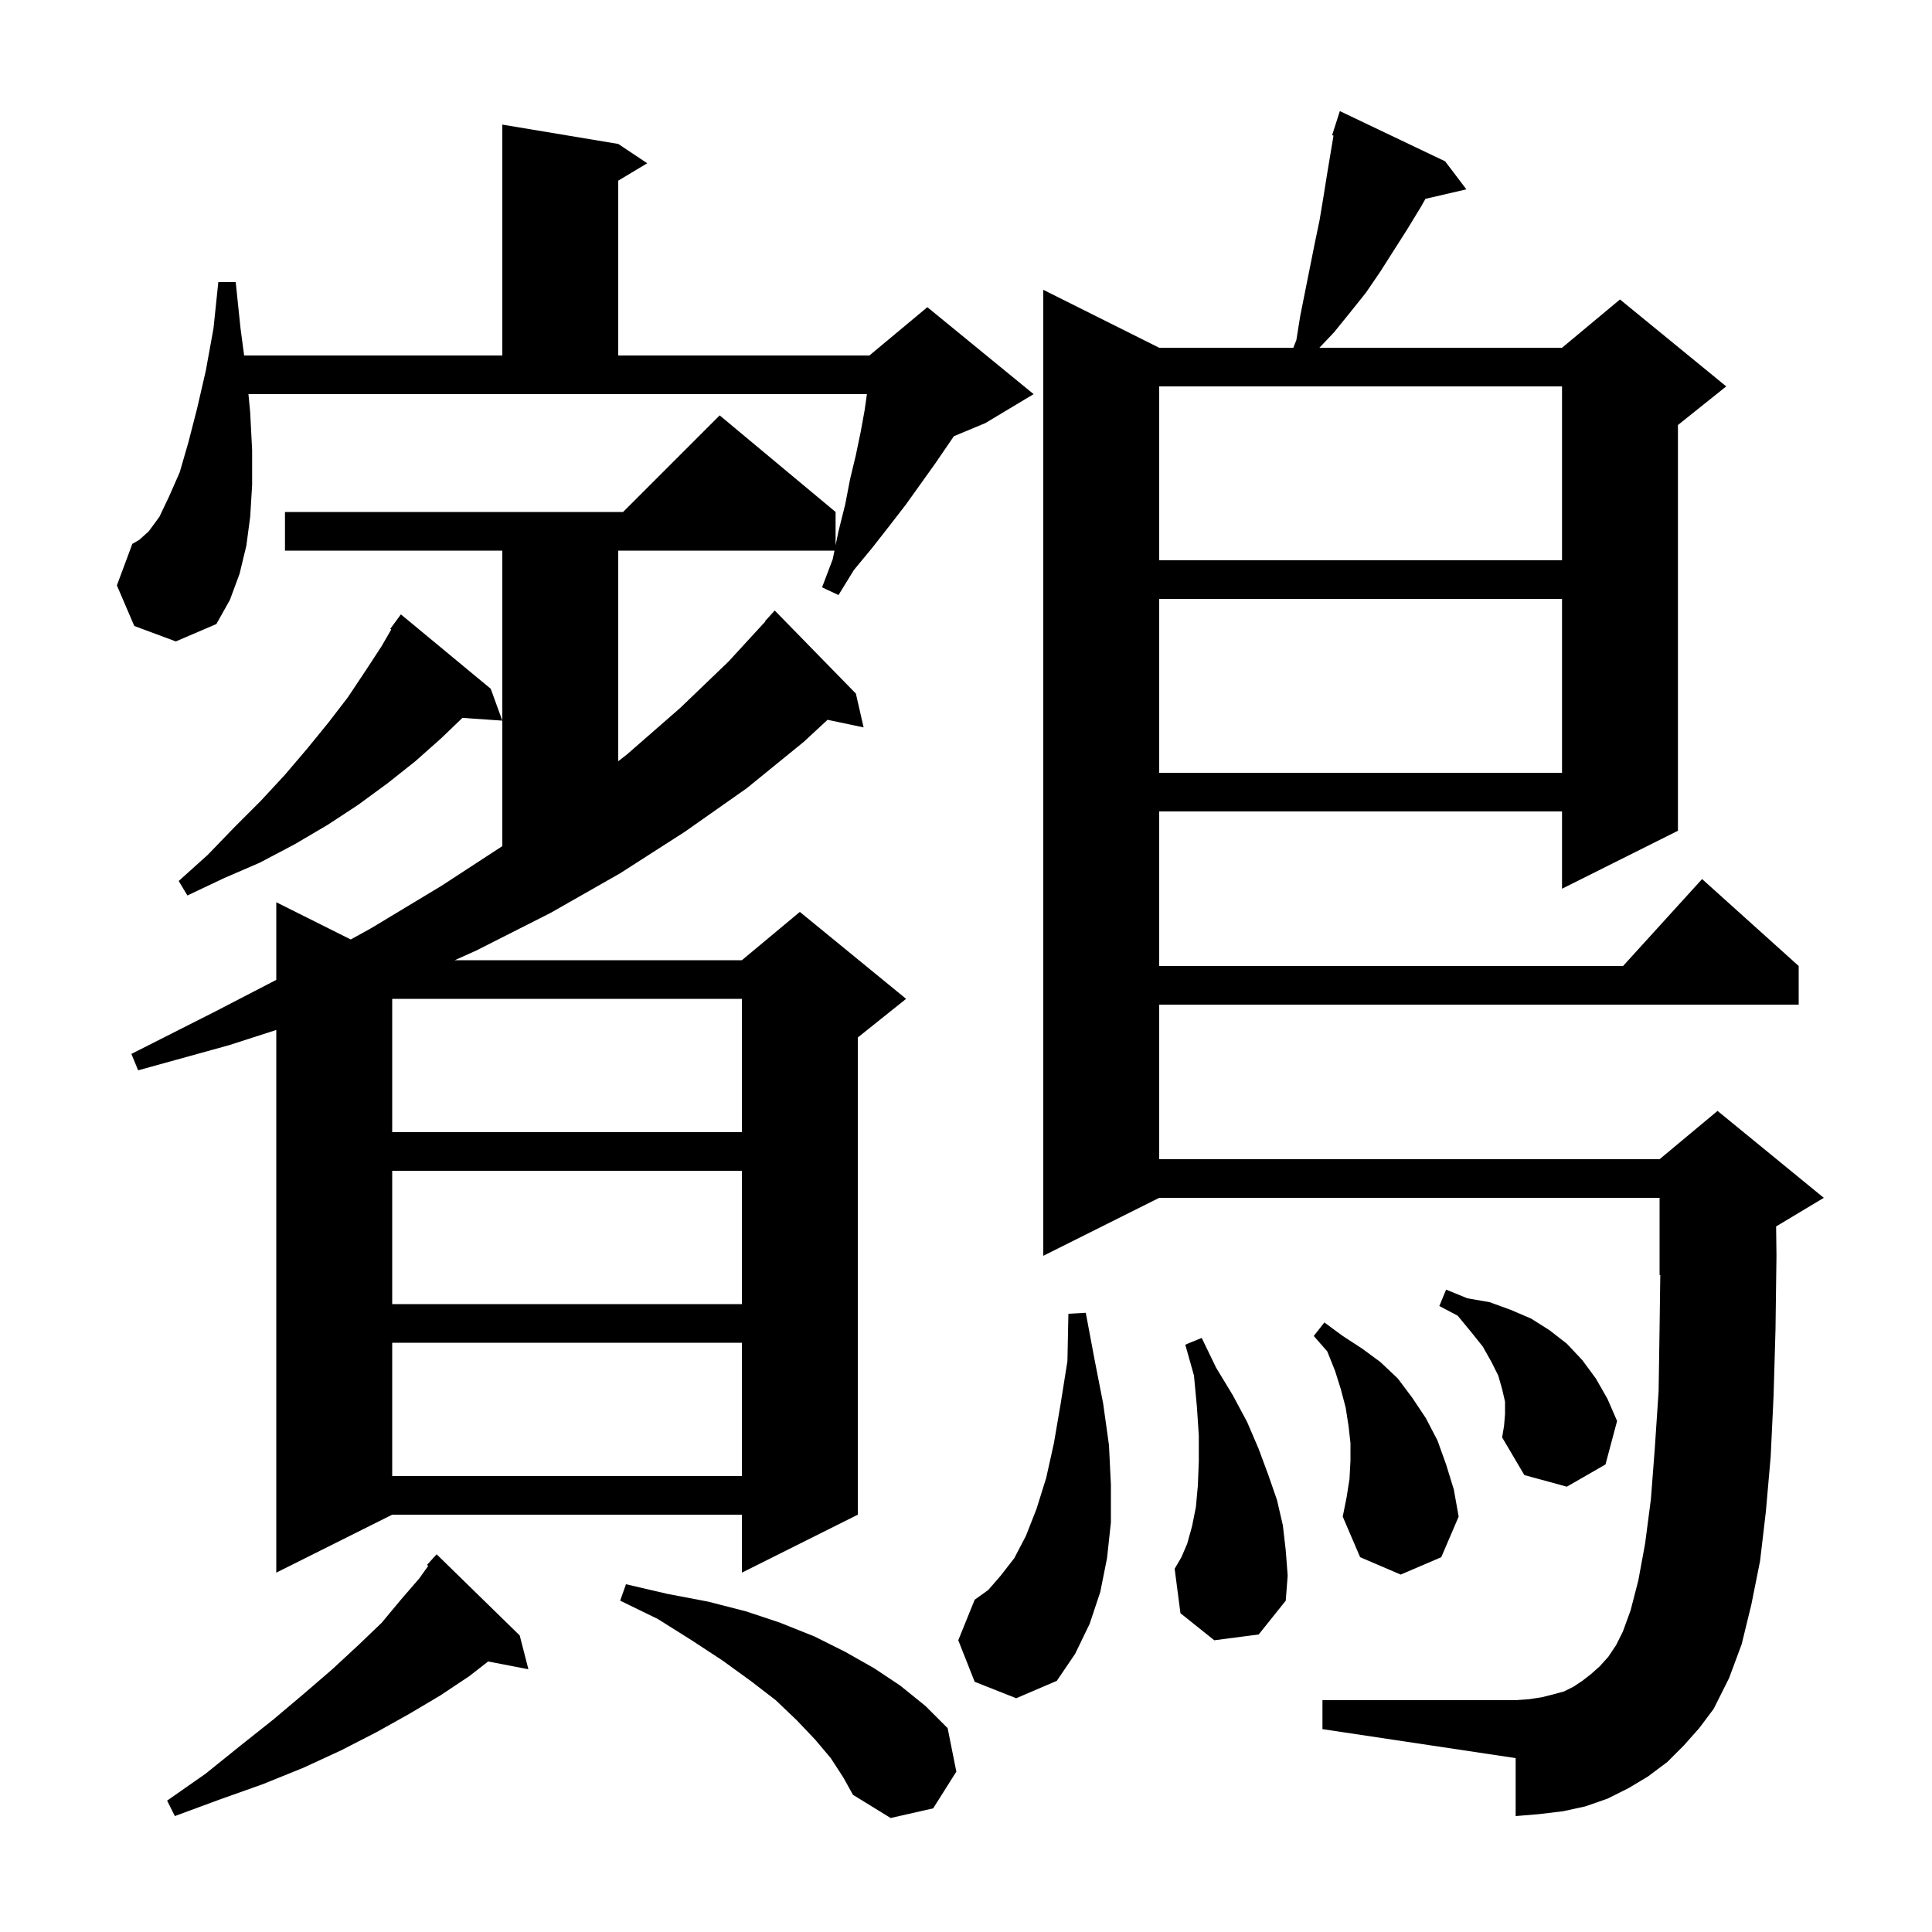 <svg xmlns="http://www.w3.org/2000/svg" xmlns:xlink="http://www.w3.org/1999/xlink" version="1.1" baseProfile="full" viewBox="0 0 200 200" width="200" height="200">
<g fill="black">
<path d="M 86.0 182.0 L 84.4 180.1 L 82.5 178.1 L 80.3 176.0 L 77.7 174.0 L 74.8 171.9 L 71.6 169.8 L 68.1 167.6 L 64.2 165.7 L 64.8 164.0 L 69.1 165.0 L 73.3 165.8 L 77.2 166.8 L 80.8 168.0 L 84.3 169.4 L 87.5 171.0 L 90.5 172.7 L 93.2 174.5 L 95.8 176.6 L 98.1 178.9 L 99.0 183.4 L 96.6 187.2 L 92.2 188.2 L 88.3 185.8 L 87.3 184.0 Z M 53.8 169.3 L 54.7 172.8 L 50.534 171.996 L 48.6 173.5 L 45.6 175.5 L 42.4 177.4 L 39.0 179.3 L 35.3 181.2 L 31.4 183.0 L 27.2 184.7 L 22.7 186.3 L 18.1 188.0 L 17.3 186.4 L 21.3 183.6 L 24.9 180.7 L 28.3 178.0 L 31.5 175.3 L 34.4 172.8 L 37.1 170.3 L 39.5 168.0 L 41.5 165.6 L 43.4 163.4 L 44.33 162.099 L 44.2 162.0 L 45.2 160.9 Z M 174.3 180.7 L 172.6 182.4 L 170.6 183.9 L 168.6 185.1 L 166.4 186.2 L 164.1 187.0 L 161.8 187.5 L 159.3 187.8 L 156.9 188.0 L 156.9 182.0 L 136.9 179.0 L 136.9 176.0 L 156.9 176.0 L 158.3 175.9 L 159.6 175.7 L 160.8 175.4 L 161.9 175.1 L 162.9 174.6 L 163.8 174.0 L 164.7 173.3 L 165.6 172.5 L 166.5 171.5 L 167.3 170.3 L 168.0 168.9 L 168.8 166.7 L 169.6 163.6 L 170.3 159.8 L 170.9 155.2 L 171.3 150.0 L 171.7 144.0 L 171.8 137.4 L 171.873 131.969 L 171.8 132.0 L 171.8 124.0 L 120.0 124.0 L 108.0 130.0 L 108.0 30.0 L 120.0 36.0 L 133.887 36.0 L 134.2 35.2 L 134.6 32.7 L 136.1 25.2 L 136.6 22.8 L 137.0 20.4 L 137.4 17.9 L 138.044 14.033 L 137.9 14.0 L 138.7 11.5 L 149.6 16.7 L 151.8 19.6 L 147.561 20.584 L 147.1 21.4 L 145.7 23.7 L 142.9 28.1 L 141.4 30.3 L 139.8 32.3 L 138.1 34.4 L 136.584 36.0 L 161.7 36.0 L 167.7 31.0 L 178.7 40.0 L 173.7 44.0 L 173.7 86.0 L 161.7 92.0 L 161.7 84.0 L 120.0 84.0 L 120.0 100.0 L 168.018 100.0 L 176.2 91.0 L 186.2 100.0 L 186.2 104.0 L 120.0 104.0 L 120.0 120.0 L 171.8 120.0 L 177.8 115.0 L 188.8 124.0 L 183.863 126.962 L 183.9 130.0 L 183.8 137.6 L 183.6 144.5 L 183.3 150.8 L 182.8 156.5 L 182.2 161.6 L 181.3 166.1 L 180.3 170.2 L 179.0 173.7 L 177.4 176.9 L 175.9 178.9 Z M 100.9 174.1 L 99.2 169.8 L 100.9 165.6 L 102.3 164.6 L 103.6 163.1 L 105.0 161.3 L 106.2 159.0 L 107.3 156.2 L 108.3 153.0 L 109.1 149.4 L 109.8 145.3 L 110.5 140.9 L 110.6 136.0 L 112.4 135.9 L 113.3 140.7 L 114.2 145.3 L 114.8 149.6 L 115.0 153.7 L 115.0 157.6 L 114.6 161.3 L 113.9 164.8 L 112.8 168.1 L 111.3 171.2 L 109.4 174.0 L 105.2 175.8 Z M 125.7 169.8 L 122.2 167.0 L 121.6 162.4 L 122.3 161.2 L 122.9 159.8 L 123.4 158.0 L 123.8 156.0 L 124.0 153.8 L 124.1 151.3 L 124.1 148.6 L 123.9 145.6 L 123.6 142.4 L 122.7 139.2 L 124.4 138.5 L 125.9 141.6 L 127.6 144.4 L 129.1 147.2 L 130.3 150.0 L 131.3 152.7 L 132.2 155.3 L 132.8 157.9 L 133.1 160.5 L 133.3 163.1 L 133.1 165.7 L 130.3 169.2 Z M 139.7 153.1 L 139.8 151.2 L 139.8 149.4 L 139.6 147.6 L 139.3 145.7 L 138.8 143.8 L 138.2 141.9 L 137.4 139.9 L 136.0 138.3 L 137.1 136.9 L 139.0 138.3 L 141.0 139.6 L 142.9 141.0 L 144.7 142.7 L 146.2 144.7 L 147.6 146.8 L 148.8 149.1 L 149.7 151.6 L 150.5 154.2 L 151.0 157.0 L 149.2 161.2 L 145.0 163.0 L 140.8 161.2 L 139.0 157.0 L 139.4 155.0 Z M 13.9 64.8 L 12.1 60.6 L 13.7 56.3 L 14.4 55.9 L 15.4 55.0 L 16.5 53.5 L 17.5 51.4 L 18.6 48.9 L 19.5 45.8 L 20.4 42.3 L 21.3 38.4 L 22.1 34.0 L 22.6 29.2 L 24.4 29.2 L 24.9 34.0 L 25.273 36.8 L 52.0 36.8 L 52.0 12.9 L 64.0 14.9 L 67.0 16.9 L 64.0 18.7 L 64.0 36.8 L 90.0 36.8 L 96.0 31.8 L 107.0 40.8 L 102.0 43.8 L 98.746 45.156 L 96.8 48.0 L 93.8 52.2 L 92.1 54.4 L 90.3 56.7 L 88.4 59.0 L 86.8 61.6 L 85.1 60.8 L 86.2 57.9 L 86.386 57.0 L 64.0 57.0 L 64.0 78.802 L 64.9 78.1 L 70.4 73.3 L 75.4 68.5 L 79.233 64.326 L 79.2 64.3 L 80.2 63.2 L 88.6 71.8 L 89.4 75.3 L 85.668 74.514 L 83.2 76.8 L 77.3 81.6 L 70.9 86.1 L 64.2 90.4 L 57.0 94.5 L 49.3 98.4 L 47.078 99.4 L 76.8 99.4 L 82.8 94.4 L 93.8 103.4 L 88.8 107.4 L 88.8 156.8 L 76.8 162.8 L 76.8 156.8 L 40.6 156.8 L 28.6 162.8 L 28.6 106.621 L 23.7 108.2 L 14.3 110.8 L 13.6 109.1 L 22.3 104.7 L 28.6 101.436 L 28.6 93.4 L 36.307 97.254 L 38.4 96.1 L 45.7 91.7 L 52.0 87.591 L 52.0 57.0 L 29.5 57.0 L 29.5 53.0 L 64.5 53.0 L 74.5 43.0 L 86.5 53.0 L 86.5 56.45 L 86.8 55.0 L 87.5 52.2 L 88.0 49.6 L 88.6 47.1 L 89.1 44.7 L 89.5 42.5 L 89.743 40.8 L 25.719 40.8 L 25.9 42.7 L 26.1 46.6 L 26.1 50.2 L 25.9 53.5 L 25.5 56.5 L 24.8 59.4 L 23.8 62.1 L 22.4 64.6 L 18.2 66.4 Z M 155.8 146.4 L 155.8 145.1 L 155.5 143.8 L 155.1 142.4 L 154.4 141.0 L 153.5 139.4 L 152.3 137.9 L 150.9 136.2 L 149.0 135.2 L 149.7 133.5 L 151.9 134.4 L 154.2 134.8 L 156.4 135.6 L 158.5 136.5 L 160.4 137.7 L 162.2 139.1 L 163.8 140.8 L 165.2 142.7 L 166.4 144.8 L 167.4 147.1 L 166.2 151.6 L 162.2 153.9 L 157.8 152.7 L 155.5 148.8 L 155.7 147.6 Z M 40.6 139.0 L 40.6 152.8 L 76.8 152.8 L 76.8 139.0 Z M 40.6 121.2 L 40.6 135.0 L 76.8 135.0 L 76.8 121.2 Z M 40.6 103.4 L 40.6 117.2 L 76.8 117.2 L 76.8 103.4 Z M 50.8 71.3 L 52.0 74.6 L 47.868 74.315 L 45.7 76.4 L 43.0 78.8 L 40.1 81.1 L 37.1 83.3 L 33.9 85.4 L 30.5 87.4 L 26.9 89.3 L 23.2 90.9 L 19.4 92.7 L 18.5 91.2 L 21.5 88.5 L 24.3 85.6 L 27.0 82.9 L 29.5 80.2 L 31.8 77.5 L 34.0 74.8 L 36.0 72.2 L 37.8 69.5 L 39.5 66.9 L 40.503 65.161 L 40.4 65.1 L 41.5 63.6 Z M 120.0 62.0 L 120.0 80.0 L 161.7 80.0 L 161.7 62.0 Z M 120.0 40.0 L 120.0 58.0 L 161.7 58.0 L 161.7 40.0 Z " />
</g>
</svg>
